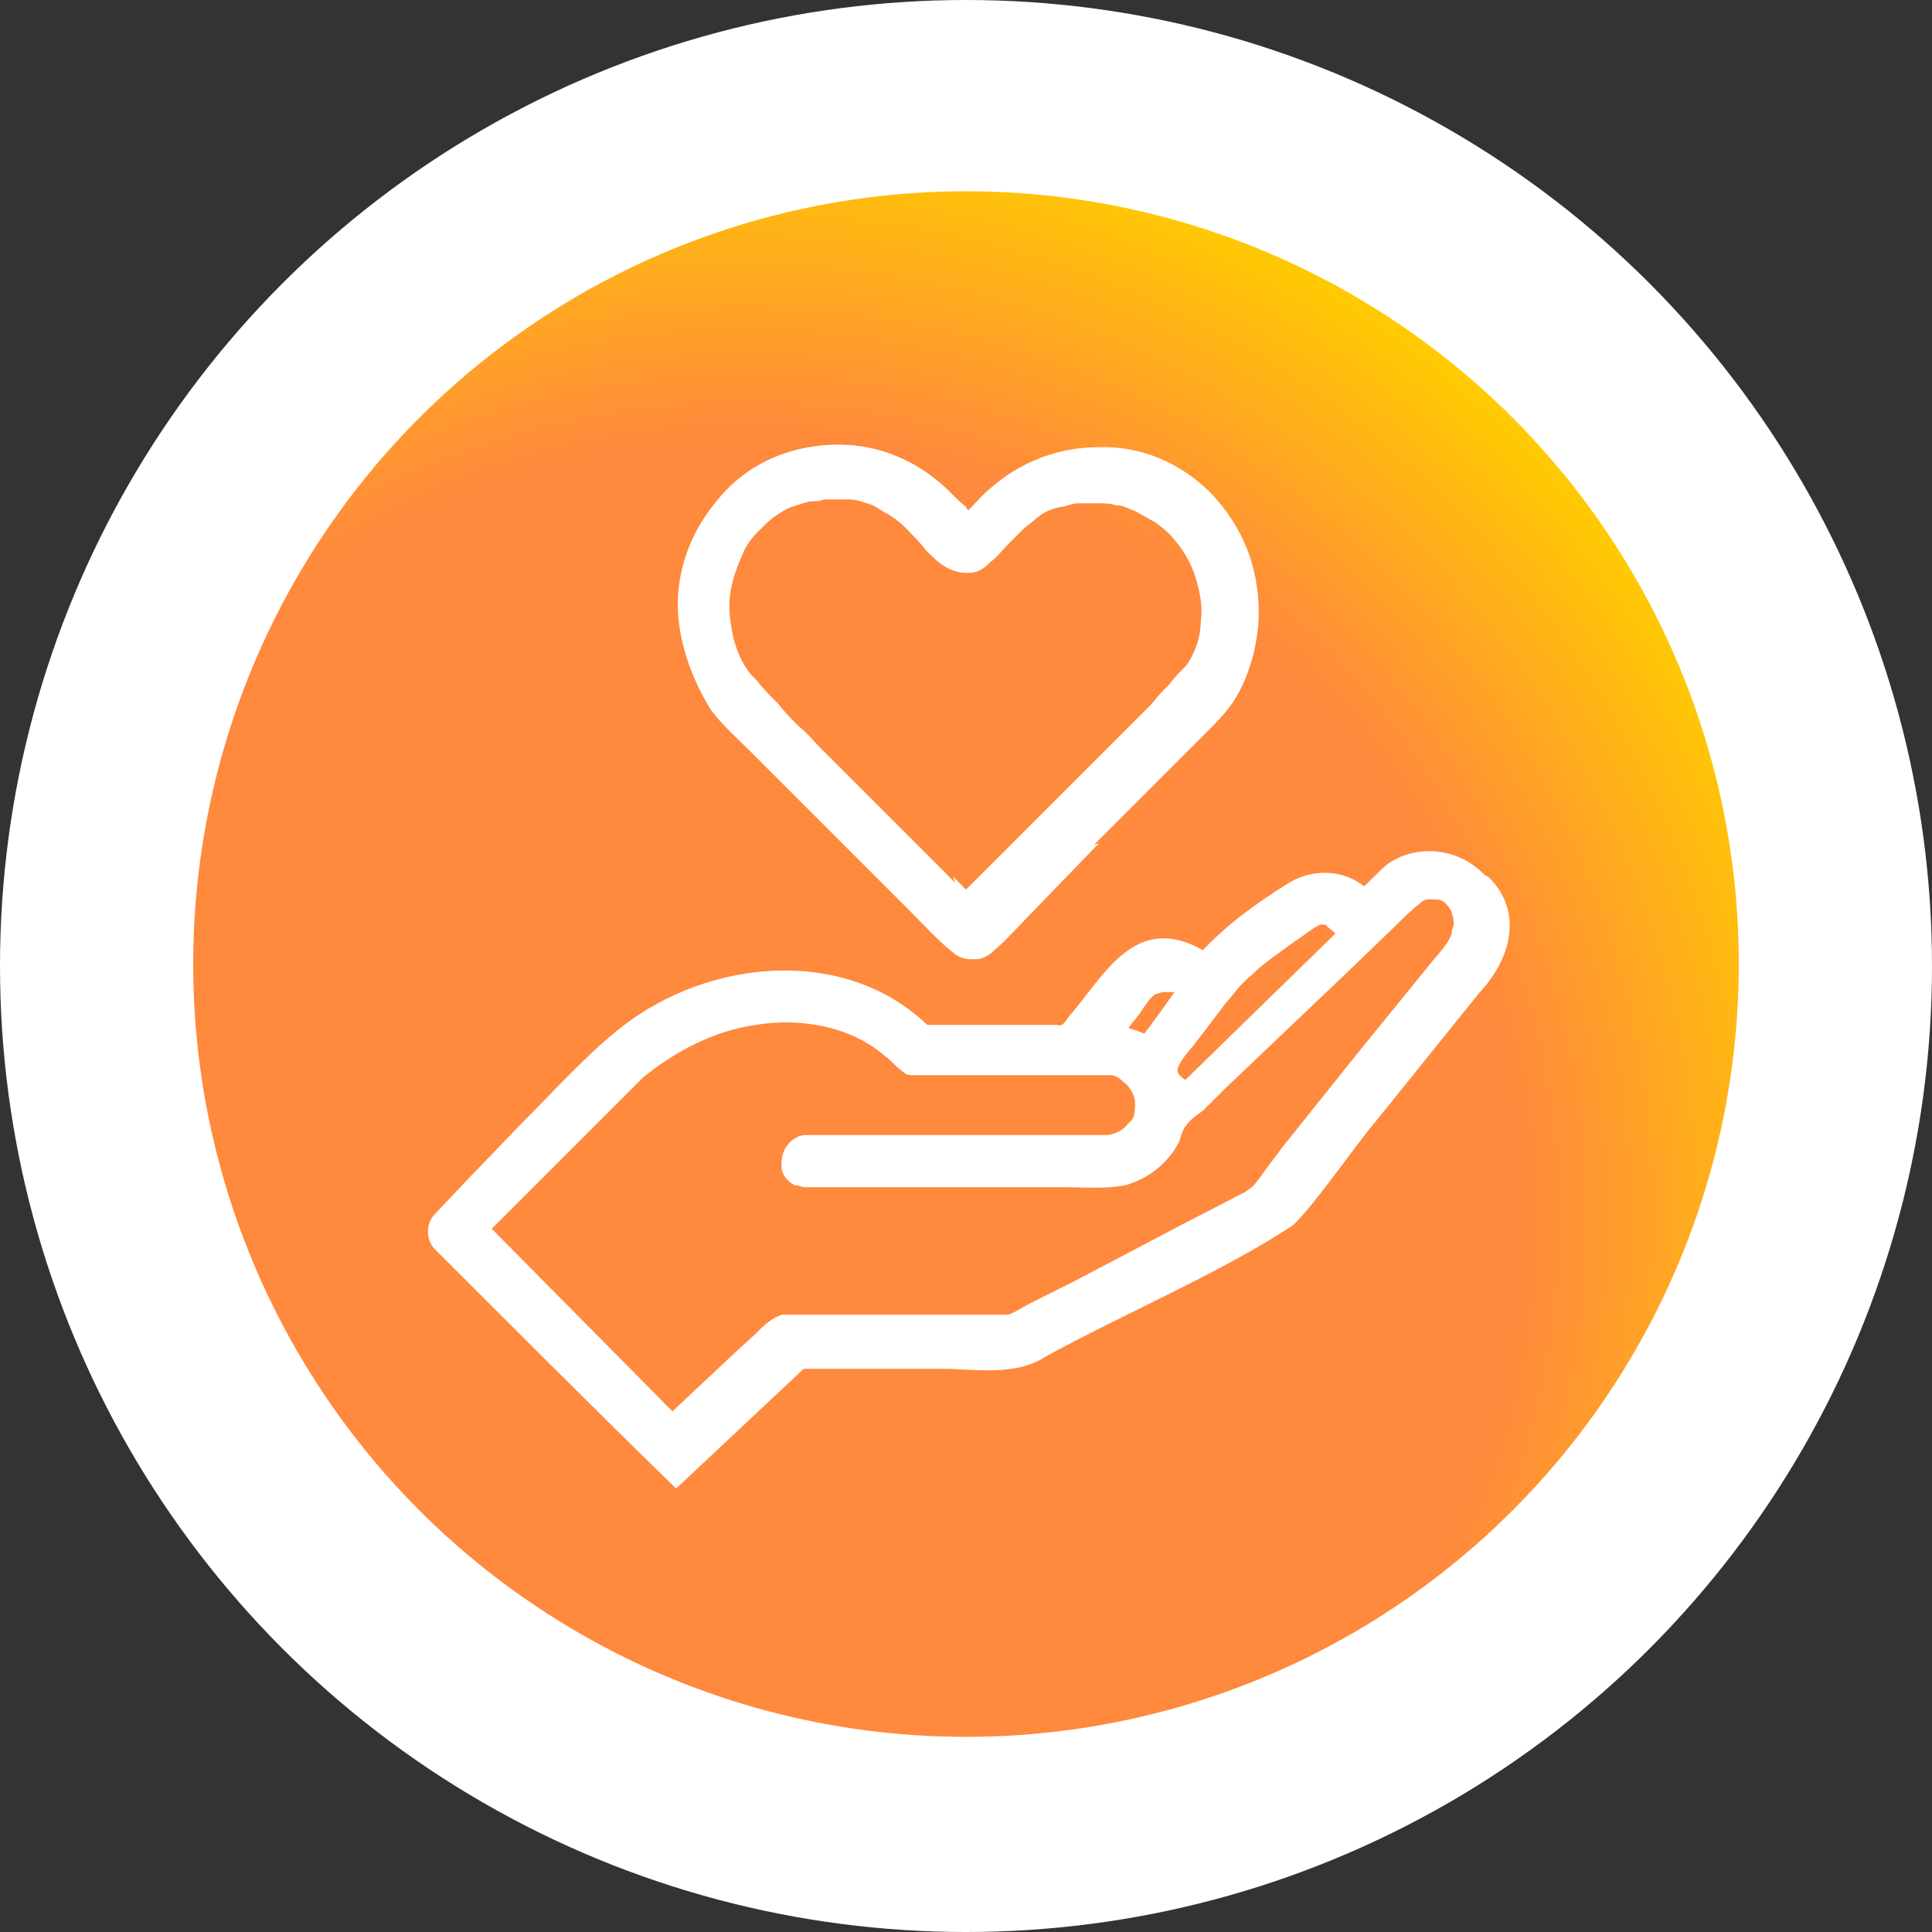 <?xml version="1.0" encoding="UTF-8"?>
<svg id="Ebene_3" data-name="Ebene 3" xmlns="http://www.w3.org/2000/svg" version="1.1" xmlns:xlink="http://www.w3.org/1999/xlink" viewBox="0 0 100 100"><rect x="0" y="0" width="100" height="100" fill="#333333" stroke="none"/>
  <defs>
    <style>
      .cls-1 {
        fill: url(#Unbenannter_Verlauf);
      }

      .cls-1, .cls-2 {
        stroke-width: 0px;
      }

      .cls-2, .cls-3 {
        fill: #fff;
      }

      .cls-3 {
        stroke: #fff;
        stroke-miterlimit: 10;
        stroke-width: .5px;
      }
    </style>
    <radialGradient id="Unbenannter_Verlauf" data-name="Unbenannter Verlauf" cx="38.5" cy="36.9" fx="38.5" fy="36.9" r="57.6" gradientTransform="translate(0 99.9) scale(1 -1)" gradientUnits="userSpaceOnUse">
      <stop offset=".7" stop-color="#ff893d"/>
      <stop offset="1" stop-color="#fc0"/>
    </radialGradient>
  </defs>
  <g id="Weiss">
    <circle class="cls-2" cx="50" cy="50" r="50"/>
  </g>
  <g id="Verlauf">
    <circle class="cls-1" cx="50" cy="49.9" r="40"/>
  </g>
  <g>
    <path class="cls-3" d="M55.7,44.3l4.2-4.2,2.4-2.4c.5-.5,1.1-1.1,1.5-1.8.7-1.2,1.1-2.8,1.1-4.2,0-2.3-.8-4.3-2.4-6-1.5-1.5-3.5-2.4-5.7-2.3-1.9,0-3.8.7-5.3,2-.5.4-.9.9-1.3,1.3,0,0-.1,0-.1,0,0,0-.3-.2-.3-.3-.5-.4-.9-.9-1.4-1.3-1.7-1.4-3.7-2-5.8-1.8-2.2.2-4.1,1.2-5.4,2.9-1.4,1.7-2.1,3.9-1.8,6.1.2,1.5.8,3,1.6,4.3.6.8,1.4,1.5,2.1,2.2l3.5,3.5,4.6,4.6c.8.8,1.5,1.6,2.4,2.3.3.2.5.2.9.2.3,0,.6-.2.8-.4.6-.5,1.2-1.2,1.8-1.8l2.9-3ZM50,46.6c-.4-.3-.7-.7-1.1-1.1-.4-.4-.7-.7-1.1-1.1-.4-.4-.7-.7-1.1-1.1-.4-.4-.7-.7-1.1-1.1-.4-.4-.7-.7-1.1-1.1-.4-.4-.7-.7-1.1-1.1-.4-.4-.7-.7-1.1-1.1-.4-.4-.7-.8-1.1-1.1-.4-.4-.8-.8-1.1-1.2-.4-.4-.8-.8-1.1-1.2,0,0-.2-.2-.3-.3-.5-.6-.8-1.3-1-2.1-.1-.5-.2-1.1-.2-1.6,0-1,.3-1.9.7-2.8.2-.5.5-.9.9-1.3.3-.3.6-.6.9-.8.3-.2.6-.4.9-.5.3-.1.6-.2,1-.3.2,0,.5,0,.7-.1,0,0,.2,0,.3,0,.4,0,.7,0,1,0,.4,0,.7.1,1,.2.4.1.7.3,1,.5.4.2.8.5,1.1.8.4.4.8.8,1.1,1.2.4.4.7.7,1.1.9.2.1.5.2.8.2,0,0,.1,0,.2,0,.4,0,.7-.3.9-.5.3-.2.6-.6.9-.9.3-.3.6-.6.9-.9.3-.2.6-.5.9-.7.3-.2.6-.3,1-.4.3,0,.6-.2,1-.2.2,0,.4,0,.6,0,.1,0,.2,0,.4,0,.3,0,.7,0,1,.1.4,0,.7.2,1,.3.4.2.7.4,1.1.6.4.3.8.6,1.1,1,.6.7,1,1.5,1.2,2.3.2.7.3,1.4.2,2.1,0,.8-.3,1.7-.8,2.4,0,0,0,0,0,0-.3.3-.6.6-.9,1-.3.3-.6.6-.9,1-.3.3-.6.6-.9.9-.3.3-.6.6-.9.9-.3.3-.6.6-.9.9-.3.3-.6.6-.9.9-.3.3-.6.6-.9.9-.3.3-.6.6-.9.9-.3.3-.6.6-.9.9-.3.3-.6.6-.9.9-.3.3-.6.6-.9.9-.3.3-.6.6-.9.9-.3.3-.6.6-.8.8,0,0,0,0-.1-.1Z"/>
    <path class="cls-3" d="M76.7,45.5c-1.2-1.3-3.2-1.6-4.7-.6-.5.4-.9.9-1.4,1.3-1.1-1-2.7-1-3.9-.2-1.6,1-3.1,2.1-4.4,3.5-3.4-2.1-4.9,1.1-6.8,3.3-.2.3-.4.6-.8.5-1.8,0-5,0-6.8,0-4.2-4.1-11.1-3.4-15.5,0-1.7,1.3-3.7,3.5-5.2,5,0,0-2.7,2.8-2.7,2.8l-1.8,1.9c-.4.4-.4,1.1,0,1.5,3.4,3.4,8.8,8.8,12.3,12.2l6.5-6.1h7.3c1.6,0,3.7.4,5.2-.6,3.8-2.1,9.2-4.4,12.8-6.8,1.2-1.2,3.1-4,4.2-5.3,1.3-1.6,4.1-5.1,5.4-6.7,1.5-1.6,2.2-3.9.5-5.6ZM63.4,51.6c.4-.5.7-.9,1.2-1.3.7-.7,1.5-1.2,2.3-1.8.5-.3.9-.7,1.4-.9.2,0,.5,0,.6.2l.6.5-8.1,7.9s-.7-.3-.7-.8.7-1.2,1-1.6l1.6-2.1ZM58,53.4c.2-.4.5-.7.8-1.1.2-.3.5-.8.8-1,.1-.1.3-.1.5-.2.2,0,.4,0,.6,0,0,0,.4,0,.5.1,0,0-1.6,2.3-1.9,2.6l-.5-.2c-.3-.1-.6-.2-.9-.3h0ZM75.4,48.2c0,.2-.1.4-.2.6-.3.5-.8,1-1.1,1.4l-3.5,4.3-4,5-.9,1.2c-.2.3-.5.7-.7.9-.1.1-.3.2-.4.3l-3.1,1.6-5.9,3.1-2.2,1.1c-.4.2-.8.5-1.2.6-.3,0-.7,0-1,0h-2.1s-4.4,0-4.4,0h-2.5c-.5,0-1.2,0-1.7,0-.5.2-.8.5-1.2.9l-1.2,1.1-3.3,3.1-9.7-9.8,8-8c1.7-1.4,3.8-2.5,6-2.8,2.4-.4,5.1.1,6.9,1.7.3.2.5.5.8.7,0,0,.2.2.3.2.2,0,.4,0,.6,0h1.2s5.9,0,5.9,0h1.7c.3,0,.7,0,1,0,.3,0,.6.2.8.4.4.3.7.8.7,1.3,0,.4,0,.9-.4,1.2-.3.4-.7.6-1.2.7-.3,0-.8,0-1.1,0h-1.9s-8.6,0-8.6,0h-2.7c-.5,0-1,0-1.4,0-.3,0-.6.2-.8.5-.2.3-.2.6-.2.9,0,.3.3.6.5.7.2,0,.3.1.5.1h3.1s6.1,0,6.1,0h4.2c1,0,2.1.1,3.1-.1,1.1-.3,2.1-1.1,2.6-2.1.1-.3.2-.7.4-.9.2-.3.6-.6.9-.8l1.1-1.1,6.2-5.9,2.7-2.6c.4-.4.8-.8,1.2-1.1.2-.2.4-.3.6-.3h.2c.4,0,.7,0,1,.4.3.3.4.8.4,1.2Z"/>
  </g>
</svg>